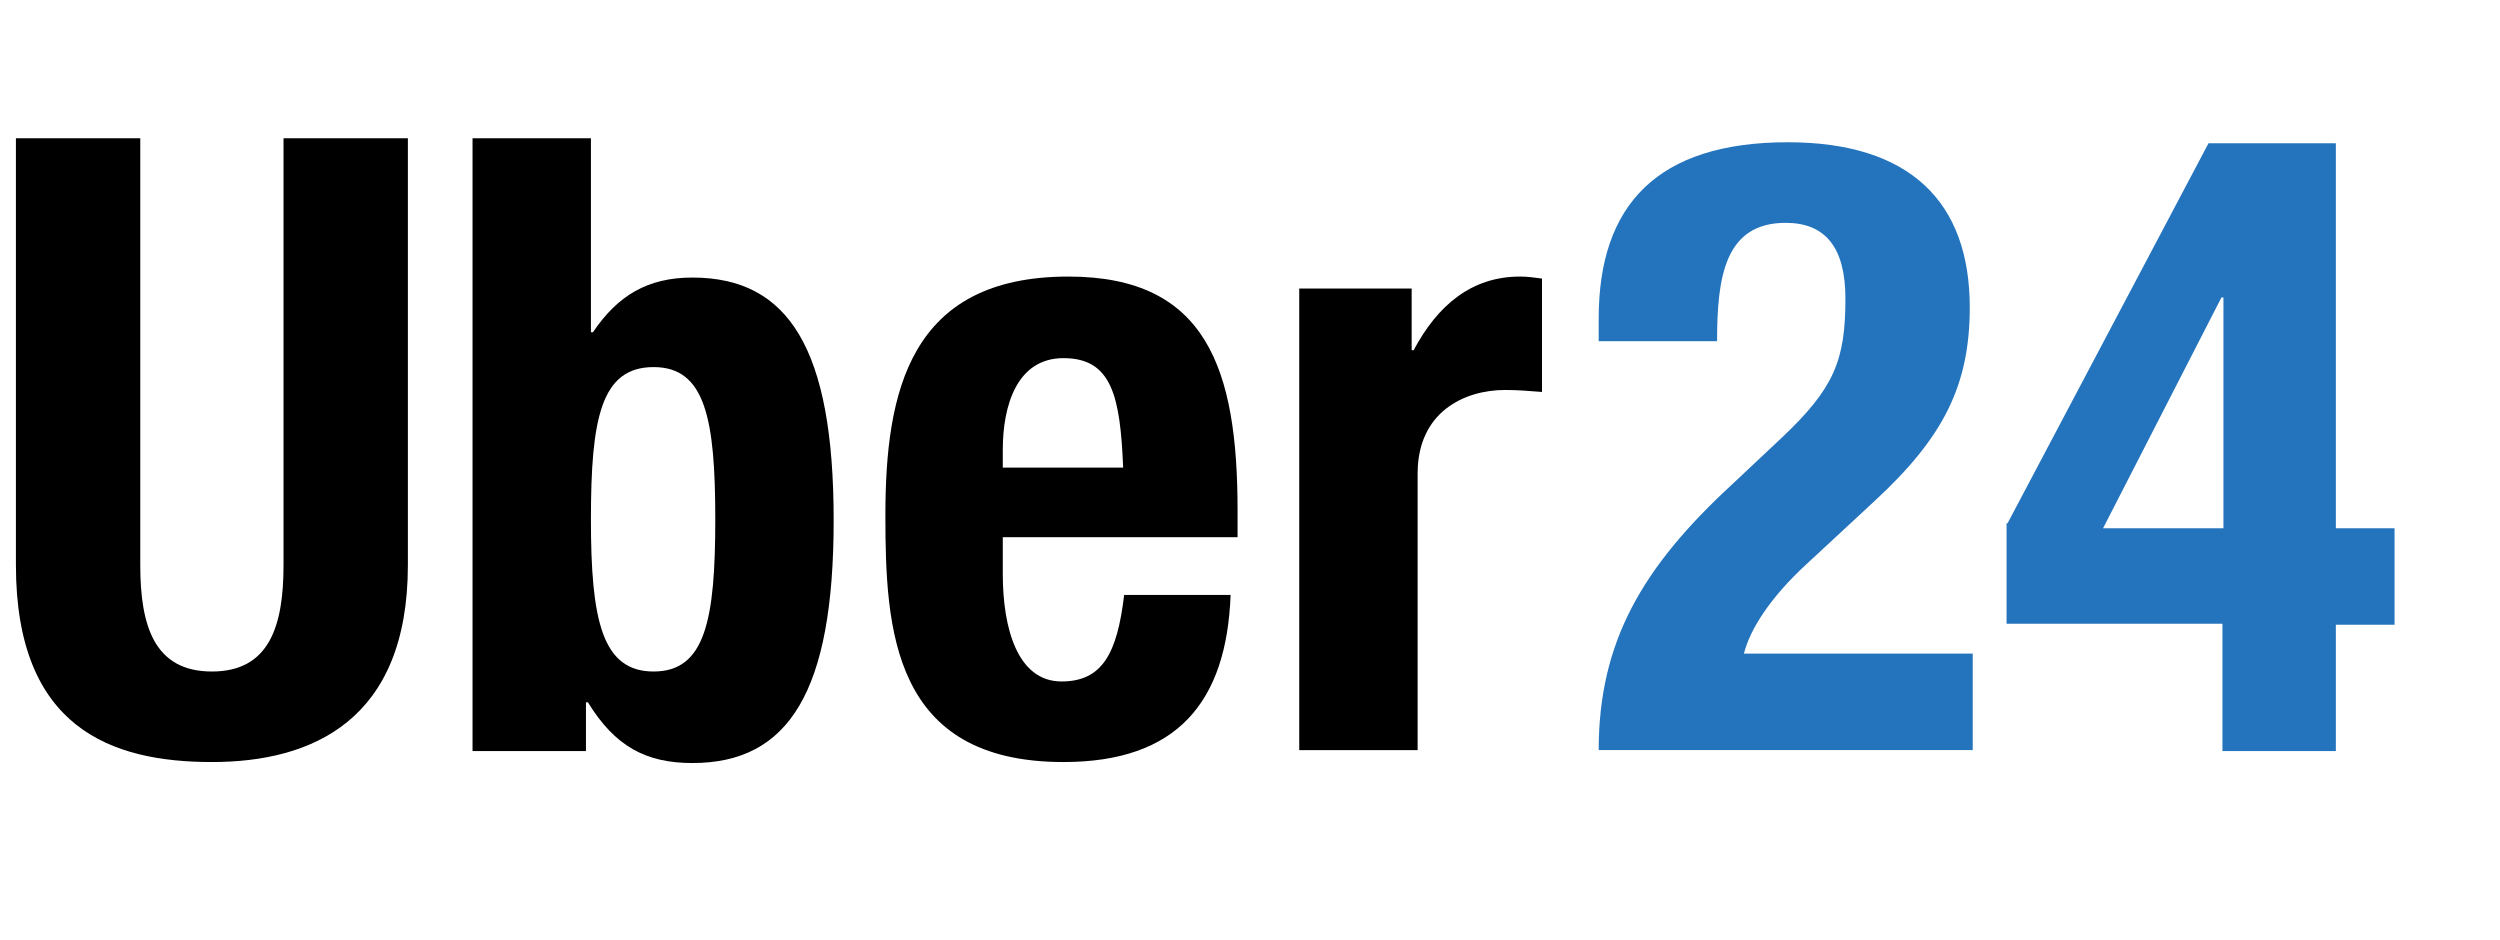 <?xml version="1.0" encoding="utf-8"?>
<!-- Generator: Adobe Illustrator 25.4.1, SVG Export Plug-In . SVG Version: 6.00 Build 0)  -->
<svg version="1.1" id="Слой_1" xmlns="http://www.w3.org/2000/svg" xmlns:xlink="http://www.w3.org/1999/xlink" x="0px" y="0px"
	 viewBox="0 0 251.3 94.5" style="enable-background:new 0 0 251.3 94.5;" xml:space="preserve">
<style type="text/css">
	.st0{fill:#2473BD;}
</style>
<g>
	<path d="M14.1,13.9v42.9c0,6.1,1.4,10.7,7.2,10.7s7.2-4.6,7.2-10.7V13.9H41v42.9c0,15.6-9.6,19.8-19.7,19.8
		c-10.1,0-19.7-3.4-19.7-19.8V13.9H14.1z"/>
	<path d="M47.5,13.9h11.9v19.5h0.2c2.5-3.7,5.5-5.5,10-5.5c9.7,0,14.2,7.2,14.2,24.4c0,17.2-4.5,24.4-14.2,24.4
		c-4.7,0-7.8-1.7-10.5-6.1h-0.2v4.9H47.5V13.9z M65.7,67.5c5.2,0,6.2-5.2,6.2-15.3c0-10.1-1-15.3-6.2-15.3c-5.3,0-6.3,5.2-6.3,15.3
		C59.4,62.3,60.5,67.5,65.7,67.5z"/>
	<path d="M100.8,54v3.7c0,5.5,1.5,10.8,5.9,10.8c4.1,0,5.6-2.8,6.3-8.7h10.7c-0.4,10.8-5.4,16.8-16.8,16.8
		c-17.2,0-17.9-13.3-17.9-24.8c0-12.4,2.4-24,18.4-24c13.9,0,17,9.3,17,23.5V54H100.8z M112.9,47c-0.3-7.1-1.1-11-6-11
		c-4.7,0-6.1,4.8-6.1,9.2V47H112.9z"/>
	<path d="M130.5,29h11.4v6.2h0.2c2.4-4.5,5.8-7.4,10.7-7.4c0.7,0,1.5,0.1,2.2,0.2v11.4c-1.3-0.1-2.4-0.2-3.7-0.2
		c-4.1,0-8.8,2.2-8.8,8.4v27.8h-11.9V29z"/>
	<path class="st0" d="M198.3,75.4h-37.6c0-10.9,4.4-18.4,13.4-26.7l5-4.7c5.3-5,6.4-7.8,6.4-14c0-5.1-2-7.6-6-7.6
		c-6.1,0-6.9,5.4-6.9,11.9h-11.9v-2.3c0-11.4,5.9-17.7,19-17.7c12.3,0,18.3,6,18.3,16.6c0,7.9-2.7,13.1-9.5,19.4l-6.9,6.4
		c-3.7,3.4-5.7,6.6-6.3,9h23V75.4z"/>
	<path class="st0" d="M201.8,52.6L222,14.4h12.8v38.7h5.9v9.7h-5.9v12.7h-11.4V62.7h-21.7V52.6z M223.5,29.9h-0.2l-11.9,23.2h12.1
		V29.9z"/>
</g>
</svg>
